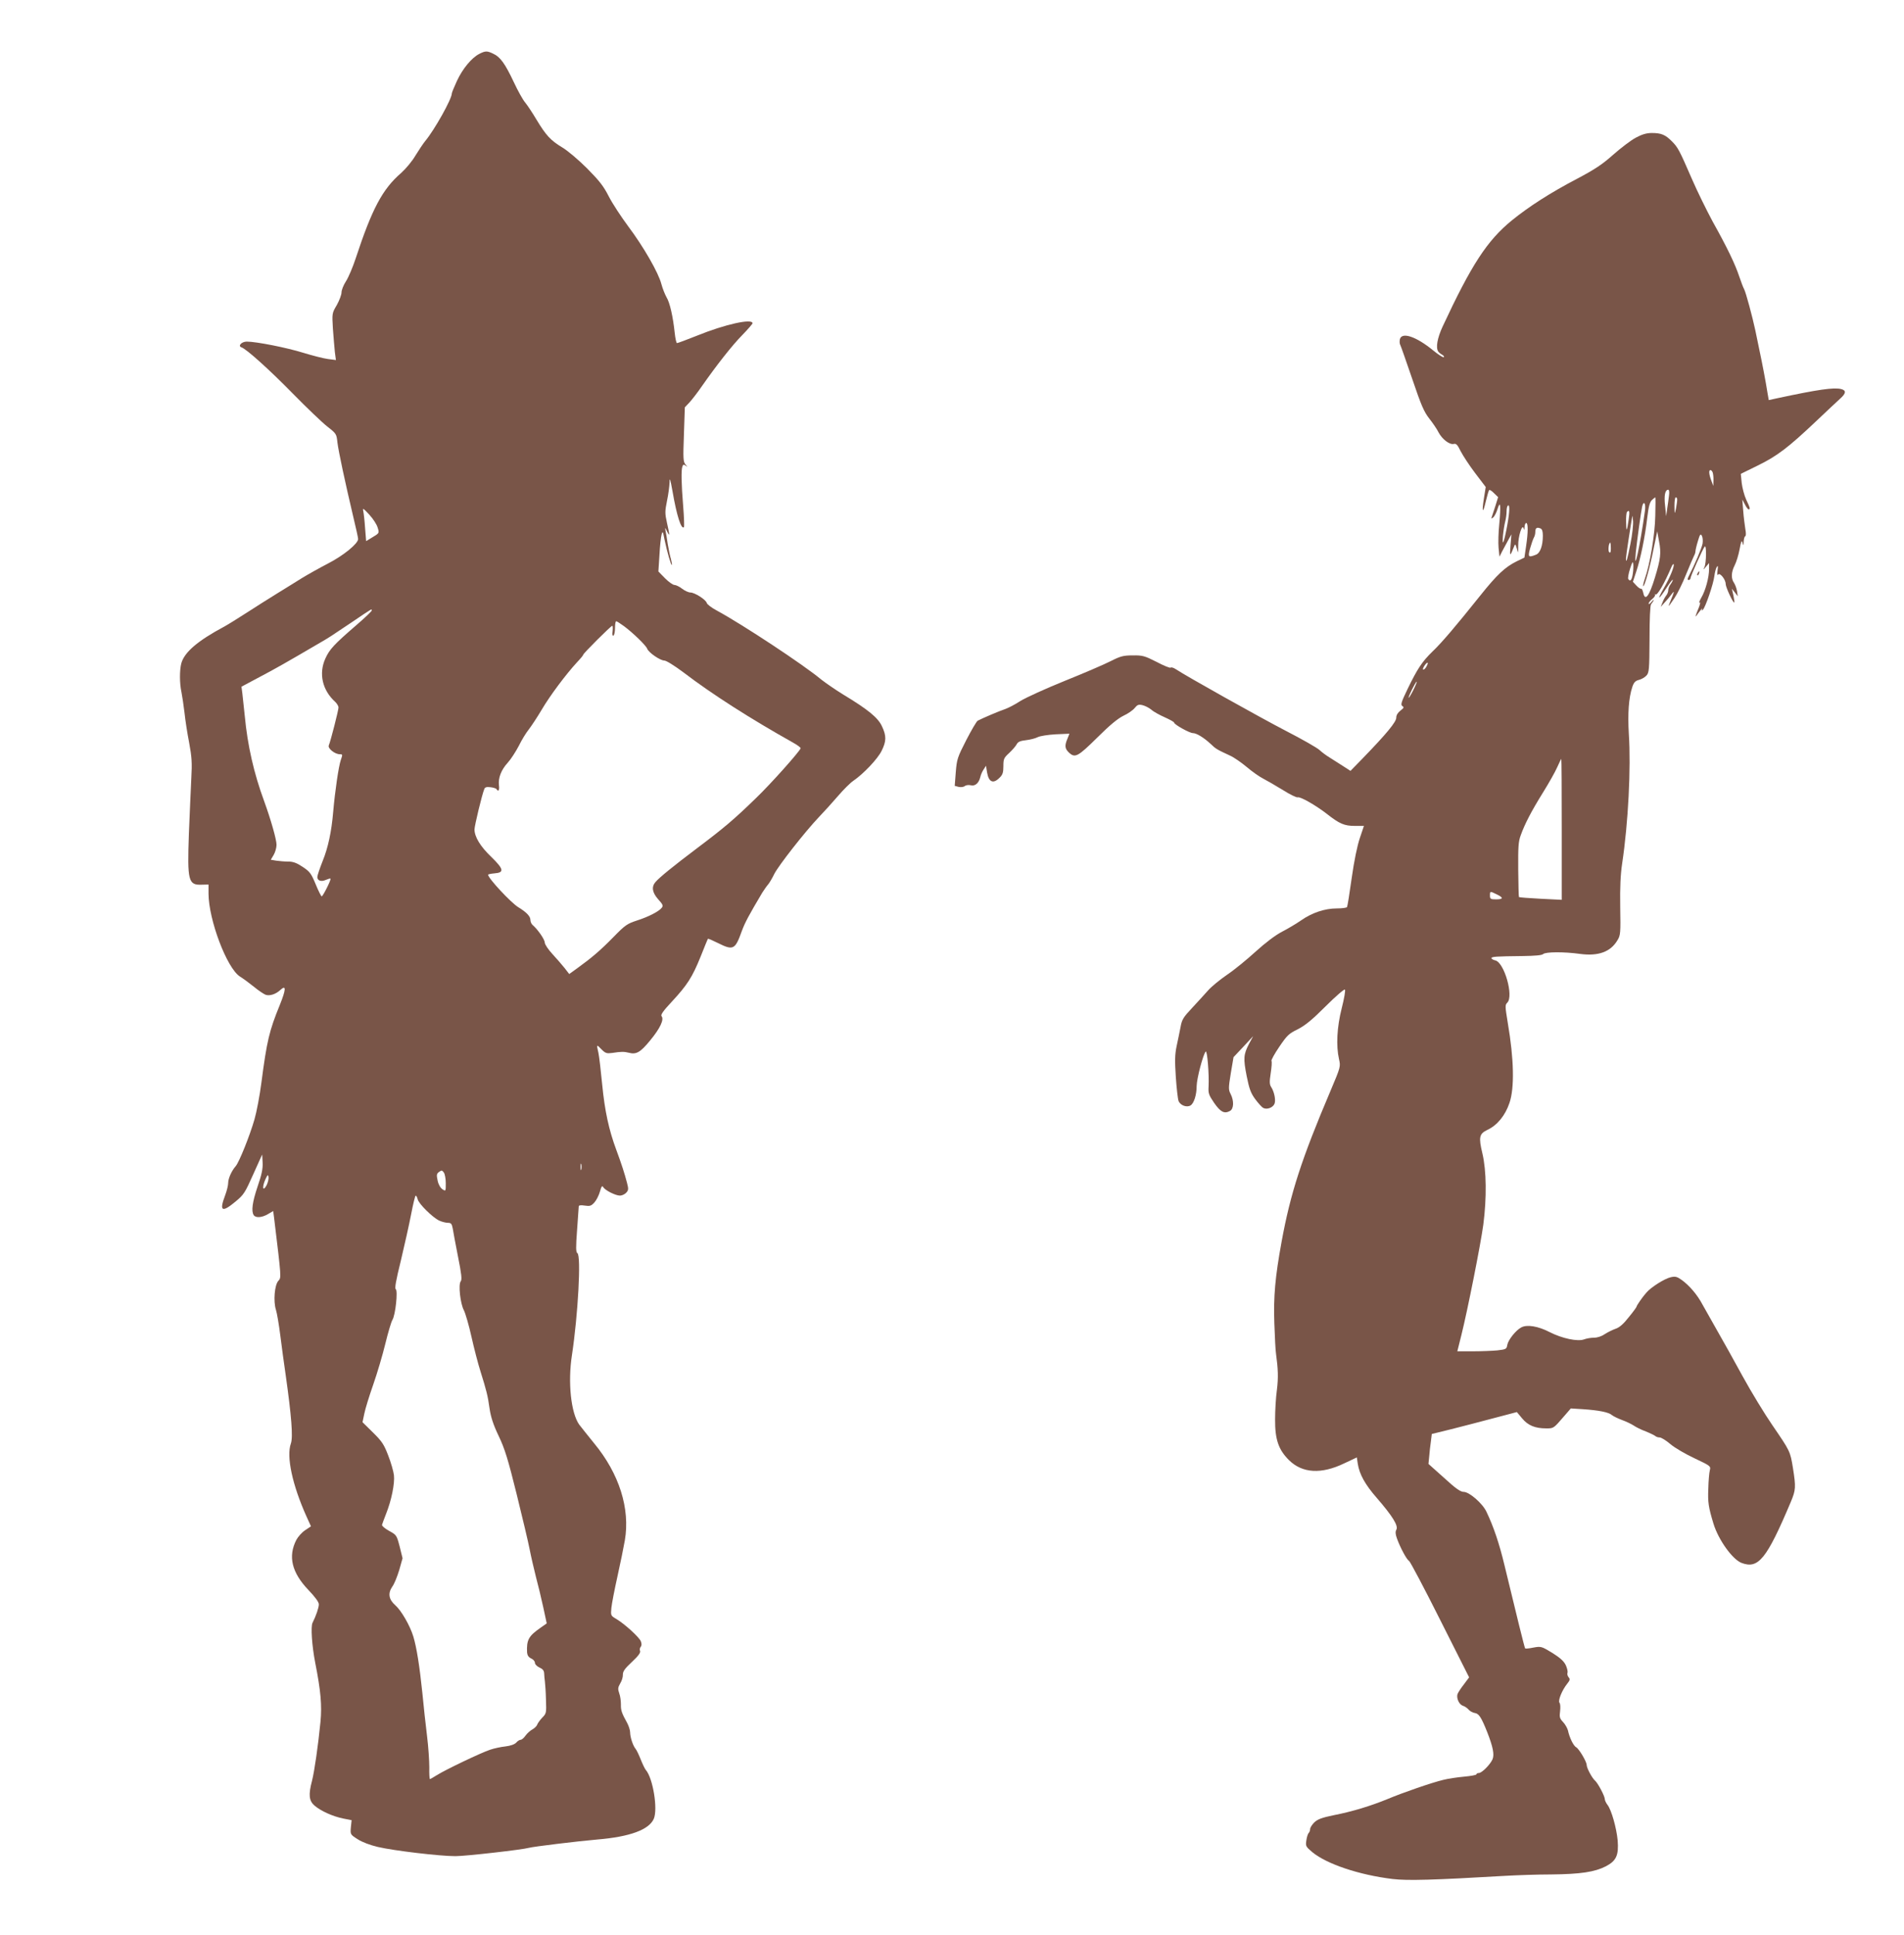 <?xml version="1.0" standalone="no"?>
<!DOCTYPE svg PUBLIC "-//W3C//DTD SVG 20010904//EN"
 "http://www.w3.org/TR/2001/REC-SVG-20010904/DTD/svg10.dtd">
<svg version="1.0" xmlns="http://www.w3.org/2000/svg"
 width="1260pt" height="1280pt" viewBox="0 0 1260 1280"
 preserveAspectRatio="xMidYMid meet">
<g transform="translate(0,1280) scale(0.1,-0.1)"
fill="#795548" stroke="none">
<path d="M3173 12444 c-51 -25 -112 -99 -149 -179 -19 -41 -34 -78 -34 -83 0
-37 -115 -242 -176 -315 -13 -16 -42 -59 -64 -95 -22 -38 -64 -88 -95 -116
-124 -107 -193 -237 -301 -565 -19 -58 -48 -126 -64 -151 -17 -26 -30 -59 -30
-75 0 -15 -14 -52 -31 -83 -32 -54 -32 -55 -26 -156 4 -55 10 -125 13 -155 l7
-53 -54 7 c-30 4 -103 23 -162 41 -109 34 -311 74 -374 74 -34 0 -61 -29 -35
-38 33 -11 185 -148 337 -303 94 -96 198 -195 231 -221 60 -47 61 -49 67 -105
7 -59 50 -260 106 -497 17 -70 31 -134 31 -142 0 -30 -96 -109 -199 -162 -58
-30 -136 -74 -172 -96 -36 -23 -110 -68 -163 -101 -54 -33 -145 -91 -204 -129
-59 -38 -125 -79 -147 -91 -176 -94 -264 -169 -285 -243 -12 -46 -12 -133 1
-192 5 -25 14 -85 20 -135 5 -49 19 -139 31 -200 17 -92 20 -131 14 -235 -3
-69 -11 -234 -16 -367 -11 -312 -4 -340 86 -336 l44 1 0 -61 c1 -173 121 -491
207 -547 21 -13 63 -44 93 -68 30 -25 65 -48 77 -53 27 -10 68 3 99 32 39 36
37 3 -4 -99 -70 -171 -86 -238 -122 -514 -11 -86 -32 -196 -46 -244 -31 -108
-101 -282 -124 -309 -28 -32 -50 -82 -50 -112 0 -15 -9 -52 -20 -81 -40 -105
-22 -117 68 -42 56 46 64 60 118 181 l59 131 3 -54 c2 -40 -6 -79 -33 -157
-35 -104 -43 -163 -26 -190 13 -20 55 -17 95 7 l34 20 6 -46 c49 -405 48 -393
28 -416 -25 -27 -34 -135 -16 -191 7 -22 20 -98 29 -170 9 -71 25 -191 36
-265 38 -269 49 -408 34 -450 -31 -86 10 -275 103 -482 l30 -66 -39 -26 c-21
-14 -47 -43 -58 -64 -56 -109 -30 -216 80 -331 45 -47 69 -80 69 -95 0 -22
-18 -75 -42 -123 -12 -25 -4 -150 18 -263 37 -187 45 -282 35 -390 -16 -162
-40 -327 -56 -391 -25 -94 -20 -133 17 -165 44 -37 121 -71 189 -85 l56 -11
-5 -47 c-4 -47 -4 -48 45 -79 29 -19 82 -39 133 -51 106 -25 411 -61 514 -61
68 0 445 43 486 55 28 8 324 44 452 55 217 18 344 65 375 138 27 65 -6 268
-53 322 -7 8 -22 40 -34 70 -12 30 -27 62 -34 70 -17 20 -36 77 -36 109 0 14
-9 42 -19 61 -37 67 -43 85 -42 124 0 22 -4 55 -11 73 -10 29 -9 38 6 65 11
17 19 44 18 59 0 22 13 40 60 84 41 38 58 61 54 72 -4 8 -2 21 4 28 7 8 7 21
1 36 -10 27 -109 117 -164 149 -35 21 -36 22 -31 73 3 29 21 122 40 207 19 85
41 193 49 239 36 210 -37 441 -203 642 -42 52 -87 108 -99 124 -55 78 -76 281
-48 460 40 264 62 658 36 674 -10 7 -11 35 -2 154 6 80 11 151 11 156 0 7 14
9 39 5 34 -5 43 -3 64 20 13 14 30 47 37 72 10 36 15 42 22 30 12 -21 81 -56
111 -56 13 0 32 9 41 19 15 16 16 25 6 63 -16 63 -39 133 -71 219 -50 134 -77
260 -94 435 -9 93 -20 187 -25 209 -13 57 -13 57 20 23 27 -27 35 -29 73 -24
57 9 77 9 109 1 49 -13 76 3 140 81 67 81 94 139 76 161 -7 9 9 33 67 95 103
111 136 162 191 298 25 63 47 117 49 119 2 2 32 -11 66 -28 102 -51 114 -44
158 79 21 57 48 107 136 255 12 18 28 42 37 52 9 10 28 42 42 71 29 57 203
279 296 377 32 33 88 95 125 138 37 43 83 89 103 102 66 45 160 144 186 197
32 64 33 99 2 164 -26 56 -92 110 -256 209 -52 32 -117 77 -145 99 -116 97
-522 365 -692 457 -34 18 -64 41 -66 50 -6 22 -80 69 -108 69 -12 0 -37 11
-55 25 -18 14 -41 25 -51 25 -10 0 -38 20 -62 44 l-44 45 7 108 c3 59 10 121
14 136 7 26 9 23 20 -35 17 -80 43 -171 48 -166 2 3 -1 20 -6 39 -6 19 -15 63
-21 99 -5 36 -12 76 -15 90 -4 22 -3 22 10 -5 19 -39 19 -29 0 55 -14 63 -14
77 0 146 9 42 16 97 17 123 0 36 5 22 20 -62 27 -157 57 -252 75 -235 3 4 1
66 -5 139 -12 148 -14 239 -5 263 5 14 9 14 23 4 13 -10 12 -8 -2 8 -16 19
-17 38 -11 200 l6 179 33 35 c17 19 54 67 80 105 98 140 200 270 267 338 37
38 68 74 68 78 0 34 -183 -7 -368 -82 -67 -27 -127 -49 -132 -49 -4 0 -11 30
-15 68 -11 105 -32 200 -54 235 -10 18 -26 57 -34 87 -19 75 -118 247 -220
383 -46 62 -104 150 -128 197 -35 69 -63 104 -144 186 -55 55 -129 118 -165
139 -76 46 -106 78 -170 184 -26 44 -60 95 -74 112 -15 17 -49 78 -75 134 -58
123 -90 168 -136 189 -41 20 -52 20 -92 0z m-674 -3134 c12 -38 12 -37 -40
-68 l-36 -22 -7 87 c-3 47 -9 98 -12 112 -5 22 0 19 40 -24 25 -27 50 -66 55
-85z m-39 -549 c0 -5 -46 -49 -102 -97 -148 -128 -177 -159 -205 -221 -45 -99
-20 -210 66 -287 11 -11 21 -27 21 -37 0 -18 -52 -222 -64 -250 -9 -20 40 -59
73 -59 19 0 19 -2 6 -39 -14 -41 -38 -204 -50 -341 -11 -132 -34 -239 -70
-327 -19 -48 -35 -95 -35 -105 0 -25 26 -33 57 -19 14 6 27 10 30 8 6 -6 -50
-117 -58 -117 -4 0 -22 36 -40 80 -30 72 -38 83 -86 115 -39 26 -63 35 -95 35
-24 0 -59 3 -80 6 l-36 6 19 32 c10 17 19 47 19 67 0 35 -38 168 -82 289 -68
184 -110 370 -128 562 -6 56 -13 124 -16 149 l-6 46 118 63 c103 54 177 96
404 229 62 36 60 35 206 133 145 98 134 91 134 79z m1670 -104 c58 -43 145
-127 153 -149 9 -25 86 -78 113 -78 13 0 66 -33 125 -77 191 -146 447 -309
727 -466 29 -16 52 -33 50 -38 -8 -23 -199 -237 -295 -329 -144 -140 -210
-196 -388 -330 -163 -123 -250 -194 -277 -225 -28 -32 -22 -70 18 -115 31 -34
34 -42 23 -56 -20 -25 -89 -60 -164 -84 -64 -21 -78 -30 -155 -109 -87 -89
-145 -138 -239 -206 l-54 -39 -31 40 c-17 21 -53 63 -80 92 -27 29 -50 63 -51
76 0 21 -47 88 -80 116 -8 7 -15 22 -15 34 0 24 -26 51 -80 84 -48 29 -200
192 -200 215 0 3 19 7 42 9 67 5 62 28 -21 109 -72 69 -110 131 -111 181 0 24
49 229 65 268 4 12 16 15 40 12 20 -2 38 -8 41 -13 12 -20 20 -7 16 25 -6 50
15 103 58 150 21 23 53 73 73 111 19 39 49 88 67 110 17 22 56 81 85 130 54
92 161 235 234 314 23 24 41 46 41 50 0 8 183 191 192 191 3 0 4 -16 2 -36 -3
-22 -1 -33 6 -29 5 3 10 26 10 51 0 24 3 44 8 44 4 0 27 -15 52 -33z m-283
-3594 c-3 -10 -5 -2 -5 17 0 19 2 27 5 18 2 -10 2 -26 0 -35z m-897 -91 c0
-54 0 -54 -22 -40 -14 10 -27 32 -32 58 -8 37 -7 45 10 57 16 12 20 11 31 -4
7 -9 13 -41 13 -71z m-1186 -14 c-25 -45 -31 -13 -8 39 15 32 18 35 21 16 2
-12 -4 -37 -13 -55z m1000 -92 c7 -30 98 -120 142 -141 17 -8 44 -15 58 -15
21 0 26 -6 32 -37 3 -21 19 -105 35 -187 23 -114 27 -152 18 -163 -17 -20 -3
-148 21 -192 10 -20 33 -98 50 -175 17 -76 44 -180 60 -230 39 -125 48 -159
60 -246 8 -54 24 -105 60 -180 41 -86 62 -155 119 -385 38 -154 77 -318 86
-365 9 -47 28 -128 41 -180 14 -52 36 -143 49 -203 l23 -107 -41 -29 c-79 -55
-93 -80 -89 -164 2 -19 10 -31 27 -39 14 -6 25 -19 25 -29 0 -10 13 -23 30
-31 21 -9 30 -20 31 -38 0 -14 3 -38 5 -55 2 -16 6 -70 7 -120 3 -87 3 -91
-25 -119 -15 -16 -30 -37 -33 -46 -3 -9 -17 -23 -31 -31 -14 -7 -35 -26 -46
-41 -10 -15 -25 -28 -32 -28 -7 0 -21 -8 -30 -19 -10 -11 -37 -21 -71 -25 -30
-3 -76 -13 -102 -22 -58 -19 -295 -132 -352 -168 -22 -14 -43 -26 -46 -26 -3
0 -5 35 -4 78 0 42 -6 136 -15 207 -9 72 -23 200 -31 285 -18 175 -38 302 -60
374 -22 72 -80 172 -119 206 -44 39 -50 79 -20 123 13 17 33 67 46 110 l22 78
-19 77 c-20 76 -21 77 -70 104 -27 15 -49 33 -47 40 2 7 14 40 27 73 36 90 58
201 52 255 -3 26 -20 85 -38 131 -28 73 -41 93 -101 152 l-69 68 12 57 c6 31
33 118 59 192 26 74 62 196 80 270 18 74 39 145 47 158 20 32 37 193 22 203
-8 5 1 57 34 190 24 101 55 239 68 307 13 67 26 122 30 122 4 0 10 -11 13 -24z"/>
<path d="M10825 11889 c-32 -17 -99 -68 -150 -113 -73 -65 -122 -97 -241 -160
-174 -91 -317 -183 -429 -274 -164 -134 -267 -292 -459 -704 -34 -74 -46 -138
-28 -164 4 -6 15 -15 26 -21 10 -6 15 -13 10 -16 -5 -3 -36 17 -69 44 -112 92
-208 125 -221 75 -3 -14 -2 -30 2 -37 4 -7 39 -107 79 -224 60 -177 78 -219
114 -265 23 -29 51 -70 61 -91 24 -45 73 -83 101 -76 15 4 24 -5 45 -48 15
-29 58 -95 96 -145 l70 -92 -12 -75 c-15 -94 -7 -106 13 -18 9 37 18 69 22 73
3 3 18 -6 32 -21 l27 -26 -18 -58 c-10 -32 -21 -65 -24 -73 -5 -12 -3 -13 10
-3 8 7 21 32 28 55 19 61 23 27 12 -95 -6 -56 -8 -129 -5 -161 l6 -59 17 34
c10 19 28 52 40 74 l22 40 -6 -75 c-6 -74 -4 -75 23 -7 8 21 9 20 19 -13 9
-34 9 -33 9 20 -1 61 27 149 36 114 3 -14 5 -12 6 9 0 15 6 27 11 27 13 0 13
-61 -1 -154 l-11 -75 -52 -25 c-76 -38 -129 -87 -240 -226 -164 -205 -255
-312 -316 -370 -69 -67 -100 -114 -165 -248 -42 -87 -47 -104 -35 -113 13 -8
10 -13 -12 -30 -18 -14 -28 -30 -28 -47 0 -28 -63 -105 -223 -270 l-80 -82
-51 33 c-28 18 -68 43 -88 56 -20 12 -50 34 -66 49 -16 15 -116 72 -223 127
-168 87 -658 361 -730 409 -14 9 -29 13 -32 9 -4 -4 -46 13 -93 38 -79 40 -93
44 -158 43 -62 0 -81 -5 -146 -38 -41 -21 -178 -80 -305 -131 -126 -51 -258
-111 -293 -133 -35 -23 -80 -46 -100 -53 -37 -12 -154 -62 -182 -77 -8 -5 -42
-63 -76 -129 -58 -113 -62 -126 -69 -211 l-7 -91 26 -7 c15 -3 32 -1 40 5 8 7
25 9 39 6 29 -8 54 13 64 53 3 15 13 38 22 51 l16 25 7 -44 c11 -65 41 -78 83
-35 20 19 25 34 25 76 0 48 3 55 39 88 21 20 43 45 49 57 8 16 24 23 61 27 27
3 63 12 78 20 16 8 68 16 119 19 l91 4 -13 -33 c-20 -46 -17 -66 9 -91 41 -39
59 -29 188 98 83 83 137 127 174 145 29 13 63 37 74 51 17 21 25 25 51 19 17
-4 43 -17 59 -30 15 -14 56 -36 90 -51 33 -15 61 -30 61 -35 0 -12 102 -69
124 -69 24 0 73 -30 118 -72 34 -33 42 -37 128 -77 25 -11 74 -45 110 -75 35
-30 85 -65 109 -77 25 -13 84 -47 131 -76 46 -29 91 -51 98 -48 16 6 117 -51
192 -109 85 -67 117 -80 186 -80 l60 0 -27 -80 c-17 -50 -38 -151 -54 -265
-14 -101 -28 -188 -31 -192 -3 -5 -33 -9 -68 -9 -78 0 -163 -28 -236 -79 -30
-21 -87 -55 -126 -75 -44 -23 -109 -72 -174 -131 -57 -52 -142 -122 -190 -154
-48 -33 -104 -79 -125 -103 -21 -24 -68 -75 -105 -115 -60 -64 -69 -78 -78
-130 -6 -32 -18 -88 -26 -126 -11 -53 -12 -95 -5 -201 5 -73 13 -145 18 -159
11 -30 55 -46 80 -30 22 14 40 69 40 129 1 50 43 210 60 227 10 10 23 -150 19
-230 -3 -46 1 -57 37 -110 42 -60 67 -73 104 -53 26 13 28 67 5 112 -15 29
-15 39 1 138 l18 106 65 69 65 70 -27 -50 c-37 -71 -39 -97 -16 -214 17 -85
27 -112 56 -152 20 -27 44 -54 54 -59 25 -13 66 3 75 30 8 25 -3 77 -22 107
-12 18 -13 34 -4 93 6 39 9 76 5 81 -3 5 20 47 52 94 51 75 63 87 121 115 49
25 94 61 185 152 66 66 124 116 128 111 5 -4 -5 -60 -21 -123 -32 -126 -38
-249 -18 -337 11 -49 11 -51 -56 -209 -192 -452 -265 -677 -324 -999 -43 -236
-54 -361 -48 -540 3 -93 8 -183 11 -200 14 -102 16 -160 6 -240 -7 -49 -12
-137 -12 -195 -1 -134 23 -202 93 -271 88 -86 213 -93 363 -21 l85 40 6 -41
c11 -71 49 -139 126 -227 103 -119 143 -183 130 -209 -8 -14 -7 -30 3 -58 22
-62 66 -143 80 -149 7 -3 99 -177 205 -388 l193 -383 -35 -47 c-20 -25 -38
-54 -42 -64 -8 -28 11 -69 36 -77 13 -4 30 -16 38 -26 9 -10 27 -20 41 -22 27
-4 43 -29 82 -127 38 -97 48 -148 35 -179 -16 -36 -71 -91 -91 -91 -9 0 -16
-4 -16 -9 0 -4 -36 -11 -81 -15 -44 -4 -106 -13 -137 -21 -76 -18 -267 -84
-372 -128 -110 -45 -231 -82 -354 -106 -78 -16 -105 -26 -128 -47 -15 -15 -28
-35 -28 -44 0 -9 -4 -20 -9 -26 -6 -5 -13 -27 -16 -49 -6 -38 -4 -42 40 -79
95 -78 308 -150 530 -177 98 -12 271 -7 750 21 72 4 207 9 300 9 194 2 288 16
362 54 69 36 86 73 78 172 -8 83 -41 200 -67 234 -10 13 -18 30 -18 38 0 20
-46 107 -65 123 -19 16 -55 83 -55 103 0 22 -50 106 -69 117 -18 9 -45 64 -55
112 -4 15 -18 40 -32 55 -23 24 -25 34 -20 72 3 24 2 49 -4 56 -11 14 16 82
52 127 18 22 19 30 8 42 -7 9 -10 22 -7 29 3 8 -2 30 -11 50 -13 27 -36 48
-90 82 -71 43 -74 44 -124 35 -28 -6 -53 -8 -55 -6 -4 3 -60 232 -137 551 -34
142 -72 255 -119 353 -26 56 -114 132 -151 132 -21 0 -54 23 -130 93 l-103 92
5 50 c2 28 7 72 11 99 l6 49 130 32 c72 18 198 51 281 73 l152 40 35 -42 c39
-47 86 -66 160 -66 49 0 48 0 117 80 l45 52 80 -5 c105 -7 171 -20 192 -39 10
-8 41 -23 68 -33 28 -10 62 -27 76 -36 14 -10 50 -28 80 -39 30 -12 58 -26 64
-31 5 -5 18 -9 28 -9 11 0 43 -20 71 -44 28 -24 100 -66 160 -94 106 -50 108
-52 101 -79 -4 -16 -9 -70 -10 -122 -4 -89 1 -122 34 -231 33 -108 126 -237
186 -260 111 -42 166 25 326 404 33 79 34 97 14 224 -18 111 -19 112 -136 283
-51 74 -140 220 -197 324 -57 105 -134 242 -170 305 -36 63 -79 140 -96 170
-34 64 -85 124 -137 162 -31 22 -42 25 -73 18 -40 -9 -131 -66 -161 -102 -27
-30 -65 -86 -65 -93 0 -3 -23 -35 -52 -70 -35 -45 -62 -68 -87 -76 -20 -7 -52
-23 -71 -35 -21 -15 -49 -24 -72 -24 -20 0 -49 -5 -65 -11 -42 -16 -146 6
-228 48 -75 39 -150 52 -188 31 -36 -19 -85 -81 -92 -114 -5 -30 -8 -31 -67
-38 -33 -3 -107 -6 -162 -6 l-102 0 27 108 c40 160 127 597 145 730 23 178 21
356 -6 471 -26 108 -21 130 33 156 65 30 118 95 146 178 34 98 30 291 -11 529
-18 111 -19 119 -3 135 43 43 -20 264 -79 279 -14 3 -26 10 -26 15 0 10 28 12
208 14 79 1 126 5 134 13 15 15 138 16 245 1 121 -16 202 14 247 91 20 32 21
48 18 220 -2 130 2 216 13 288 40 267 59 632 44 857 -8 133 -1 238 23 310 10
30 20 41 44 47 17 4 39 17 50 29 17 19 19 39 20 239 0 135 4 223 10 232 21 26
25 42 5 18 -11 -14 -21 -20 -21 -13 0 6 11 20 25 31 13 11 21 23 17 28 -4 5
-3 6 2 1 13 -10 60 72 107 182 5 13 12 21 14 19 9 -9 -24 -90 -65 -160 -48
-84 -35 -80 20 5 22 34 40 57 40 51 0 -5 -7 -19 -15 -30 -8 -10 -15 -28 -15
-38 0 -11 -6 -27 -13 -35 -7 -9 -19 -29 -25 -46 l-12 -30 27 30 c16 17 36 41
46 55 20 27 18 16 -8 -45 -20 -48 -17 -45 27 20 19 28 53 97 76 155 24 58 47
113 52 122 6 10 10 24 10 31 0 7 7 38 16 67 13 45 18 51 26 36 6 -10 8 -33 5
-52 -5 -29 -52 -140 -91 -215 -10 -19 -10 -26 -1 -26 6 0 12 5 12 11 0 14 83
198 94 210 13 14 11 -111 -2 -137 -9 -19 -7 -18 10 3 l21 25 0 -40 c0 -55 -24
-144 -52 -190 -12 -22 -17 -35 -10 -31 7 4 1 -19 -13 -51 -13 -32 -18 -49 -10
-38 26 37 47 60 39 45 -5 -11 -4 -12 5 -4 17 16 70 171 76 223 3 24 10 51 16
60 8 12 9 6 5 -24 -3 -23 -2 -34 3 -27 11 18 51 -31 51 -62 0 -21 50 -129 57
-122 2 2 -1 23 -6 47 l-10 44 20 -25 19 -25 -5 34 c-3 18 -12 43 -20 55 -20
28 -19 70 4 115 11 21 26 69 33 107 10 54 14 63 19 44 6 -23 7 -23 8 7 1 17 5
33 10 35 6 2 6 21 1 48 -4 25 -11 79 -14 120 l-6 75 17 -32 c9 -18 20 -33 25
-33 12 0 10 9 -16 64 -13 28 -26 78 -30 111 l-6 60 112 55 c129 63 202 119
384 291 72 68 145 137 162 152 39 35 41 54 6 63 -49 12 -153 -3 -424 -61 l-55
-12 -8 46 c-12 77 -36 202 -52 276 -8 39 -21 102 -29 140 -20 93 -62 249 -74
272 -6 10 -20 48 -32 83 -28 84 -80 192 -175 362 -41 76 -104 204 -139 285
-83 191 -92 208 -133 249 -43 43 -70 54 -132 54 -35 0 -65 -9 -106 -31z m509
-2215 c3 -9 6 -32 5 -52 l-1 -37 -13 35 c-16 42 -18 70 -6 70 5 0 12 -7 15
-16z m-289 -151 c-2 -21 -8 -60 -12 -88 l-7 -50 -7 69 c-8 68 0 106 21 106 6
0 8 -16 5 -37z m-91 -135 c-2 -123 -35 -322 -70 -420 -8 -23 -12 -43 -10 -46
8 -7 45 126 69 248 l24 115 12 -67 c15 -76 10 -117 -27 -238 -38 -125 -66
-162 -78 -100 -4 16 -10 28 -14 25 -4 -2 -18 7 -31 21 l-23 25 22 67 c29 86
58 230 73 357 9 77 17 104 32 118 10 9 20 17 21 17 2 0 2 -55 0 -122z m145
105 c0 -10 -4 -36 -8 -58 -9 -40 -9 -39 -10 18 0 32 3 57 9 57 6 0 10 -8 9
-17z m-213 -70 c-33 -237 -76 -433 -61 -278 8 77 35 273 42 303 10 43 25 23
19 -25z m-911 -95 c-21 -116 -36 -154 -29 -73 3 33 10 76 15 95 5 19 9 49 9
66 0 17 3 34 8 38 14 15 13 -38 -3 -126z m803 35 c-12 -83 -16 -86 -17 -17 -1
33 2 64 6 67 16 17 19 3 11 -50z m12 -159 c-20 -104 -30 -138 -30 -98 0 15 32
225 42 279 1 6 3 -9 5 -32 2 -23 -5 -90 -17 -149z m-596 100 c11 -4 16 -19 16
-48 0 -67 -18 -116 -46 -126 -51 -20 -54 -15 -38 43 8 28 19 60 24 69 6 10 10
26 10 36 0 29 9 36 34 26z m466 -131 c0 -26 -3 -34 -11 -26 -9 9 -3 63 7 63 2
0 4 -17 4 -37z m145 -170 c-6 -41 -17 -54 -30 -33 -3 5 2 36 12 67 14 44 19
52 21 34 2 -13 1 -44 -3 -68z m-1365 -612 c-6 -12 -15 -21 -21 -21 -5 0 -2 11
7 25 20 30 31 26 14 -4z m-87 -156 c-15 -30 -29 -53 -31 -51 -4 5 46 106 53
106 3 0 -7 -25 -22 -55z m982 -921 l0 -467 -140 7 c-77 4 -141 9 -143 11 -2 1
-4 83 -5 182 -1 150 1 186 17 228 27 75 70 158 147 282 38 61 81 137 94 167
14 31 26 56 27 56 2 0 3 -210 3 -466z m-430 -431 c46 -22 44 -33 -5 -33 -36 0
-40 3 -40 25 0 30 0 30 45 8z"/>
<path d="M11235 9009 c-4 -6 -5 -12 -2 -15 2 -3 7 2 10 11 7 17 1 20 -8 4z"/>
</g>
</svg>
